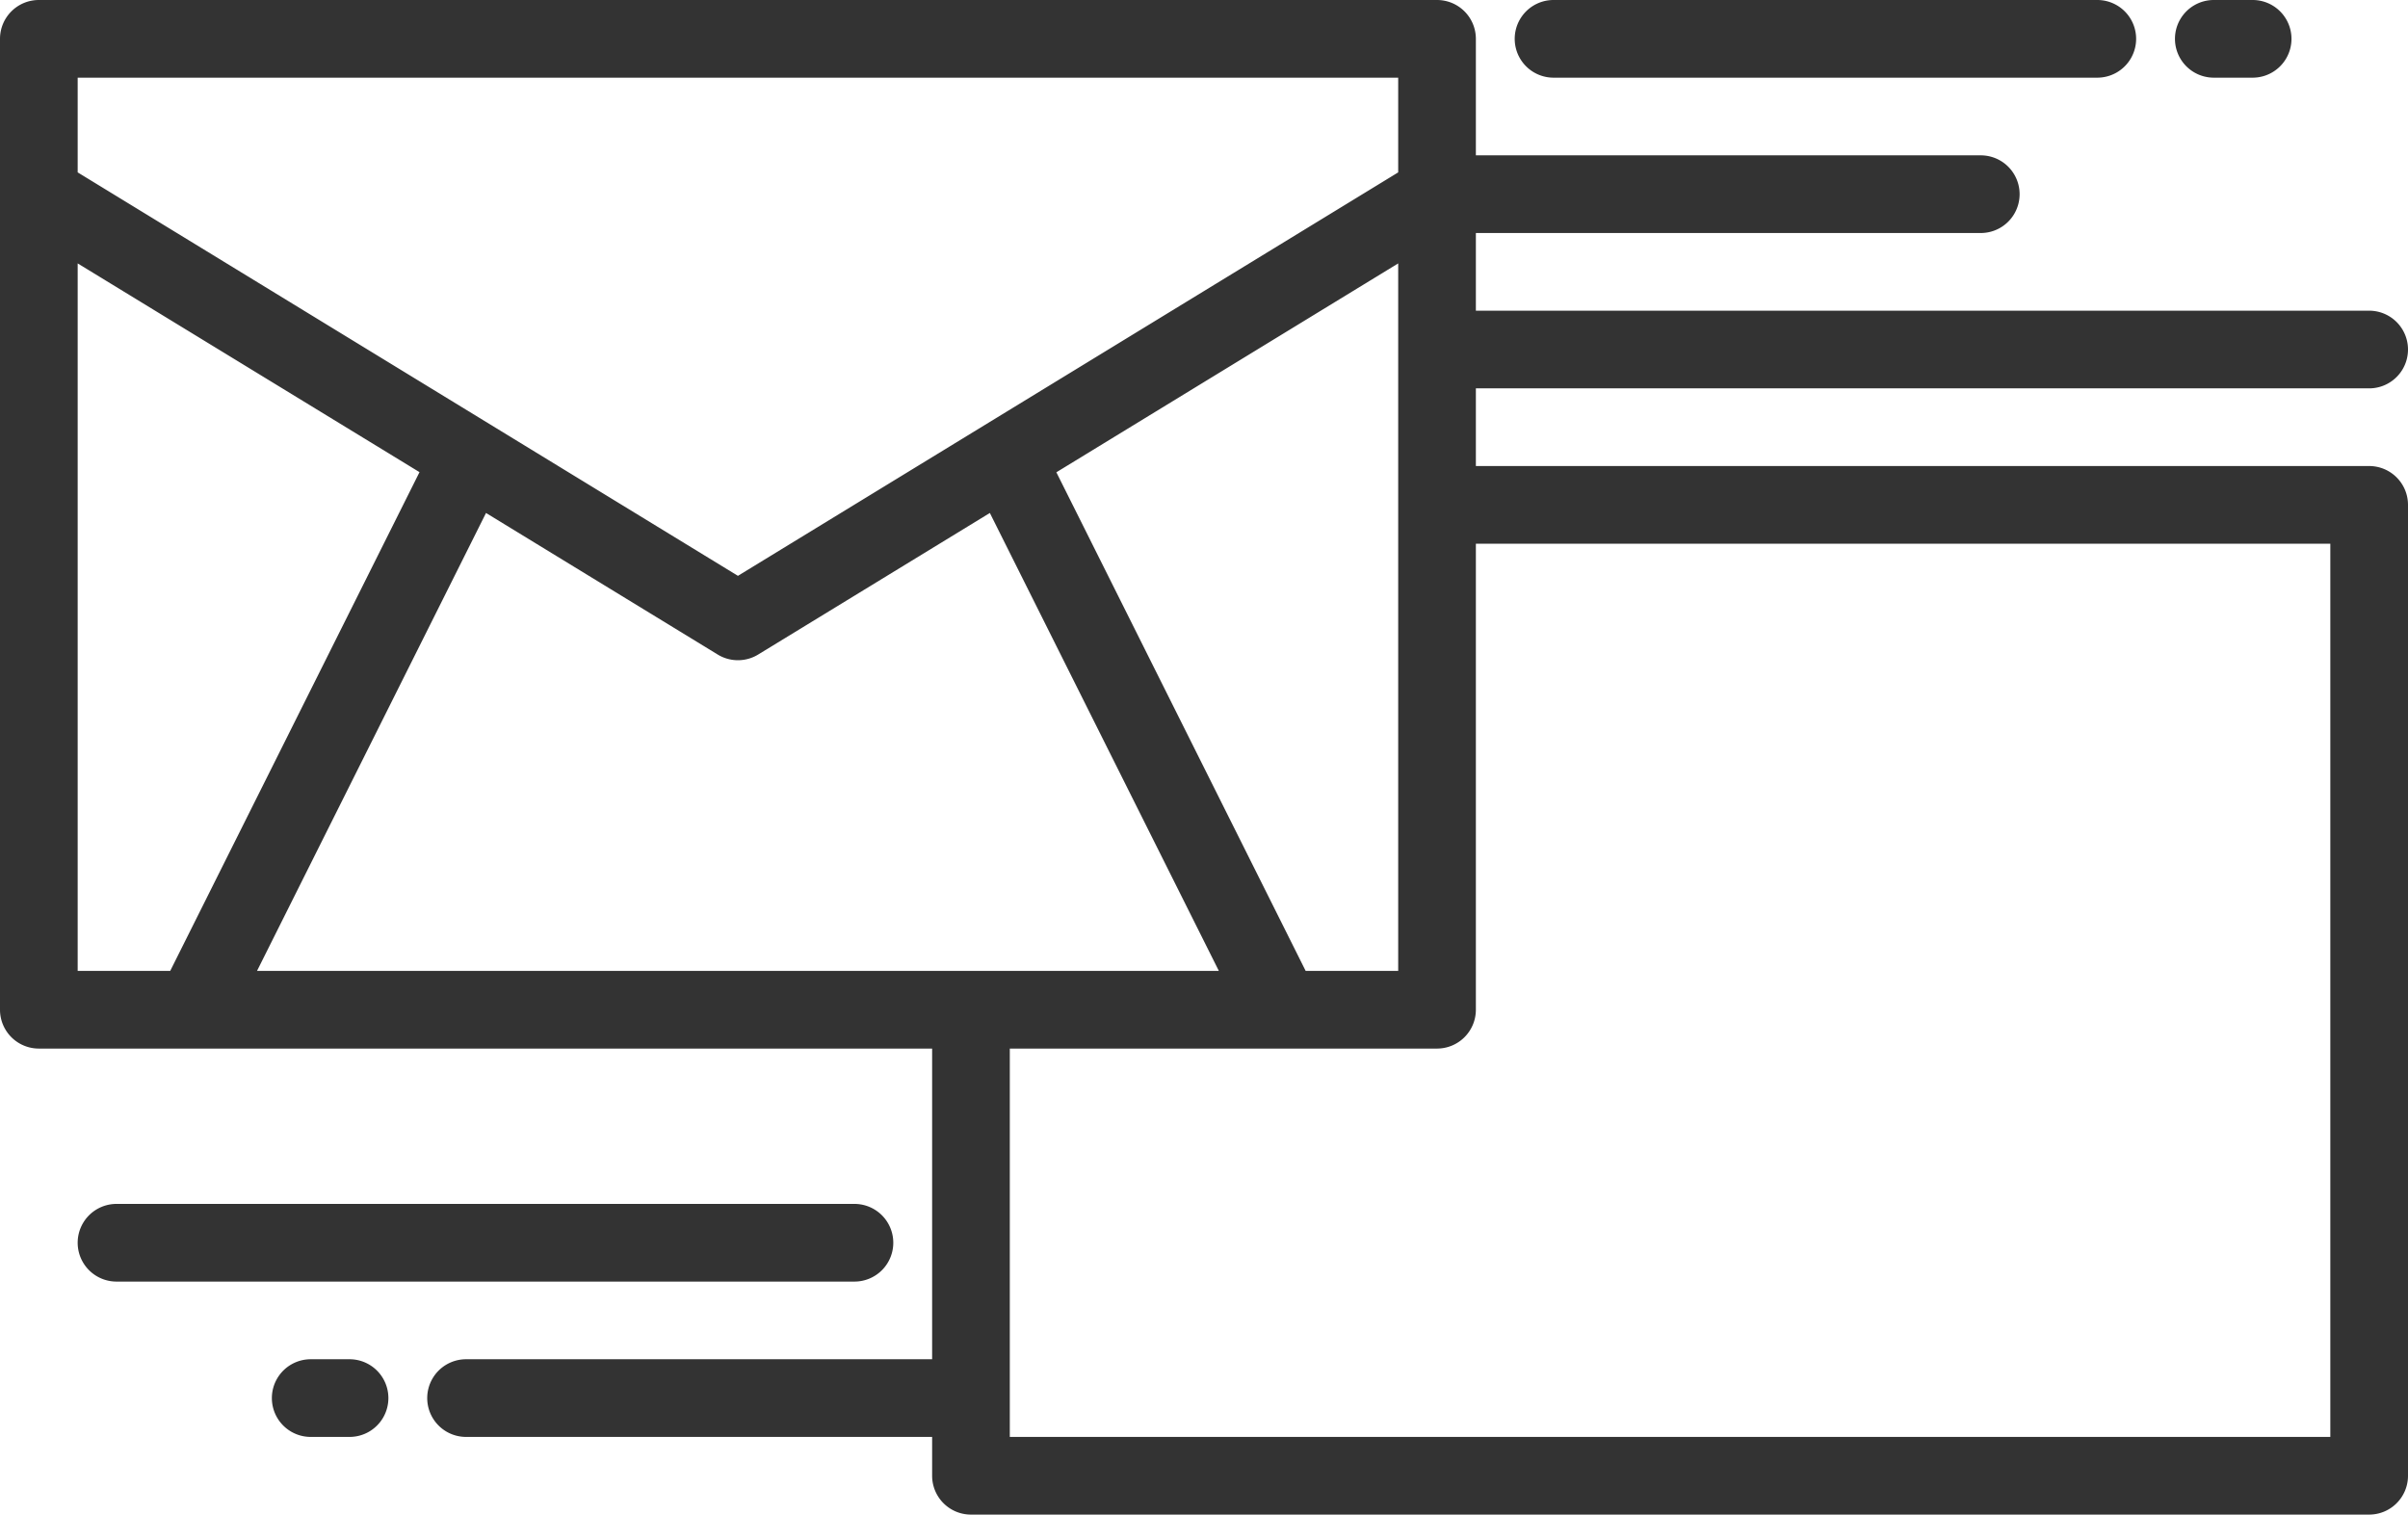 <svg id="圖層_1" data-name="圖層 1" xmlns="http://www.w3.org/2000/svg" viewBox="0 0 496 312"><defs><style>.cls-1{fill:#333;}</style></defs><path class="cls-1" d="M496,200H312V184H496a8,8,0,0,0,0-16H312V152H416a8,8,0,0,0,0-16H312V112a8,8,0,0,0-8-8H16a8,8,0,0,0-8,8V312a8,8,0,0,0,8,8H200v64H104a8,8,0,0,0,0,16h96v8a8,8,0,0,0,8,8H496a8,8,0,0,0,8-8V208A8,8,0,0,0,496,200ZM24,120H296v19.51L160,222.62,24,139.51Zm272,38.26V304H276.94L225.59,201.29ZM43.06,304H24V158.26l70.41,43Zm17.88,0,47.17-94.33,47.72,29.16a8,8,0,0,0,8.34,0l47.72-29.16L259.06,304ZM488,400H216V320h88a8,8,0,0,0,8-8V216H488Z" transform="translate(-8 -104)"/><path class="cls-1" d="M328,120H440a8,8,0,0,0,0-16H328a8,8,0,0,0,0,16Z" transform="translate(-8 -104)"/><path class="cls-1" d="M464,120h8a8,8,0,0,0,0-16h-8a8,8,0,0,0,0,16Z" transform="translate(-8 -104)"/><path class="cls-1" d="M80,384H72a8,8,0,0,0,0,16h8a8,8,0,0,0,0-16Z" transform="translate(-8 -104)"/><path class="cls-1" d="M192,360a8,8,0,0,0-8-8H32a8,8,0,0,0,0,16H184A8,8,0,0,0,192,360Z" transform="translate(-8 -104)"/></svg>